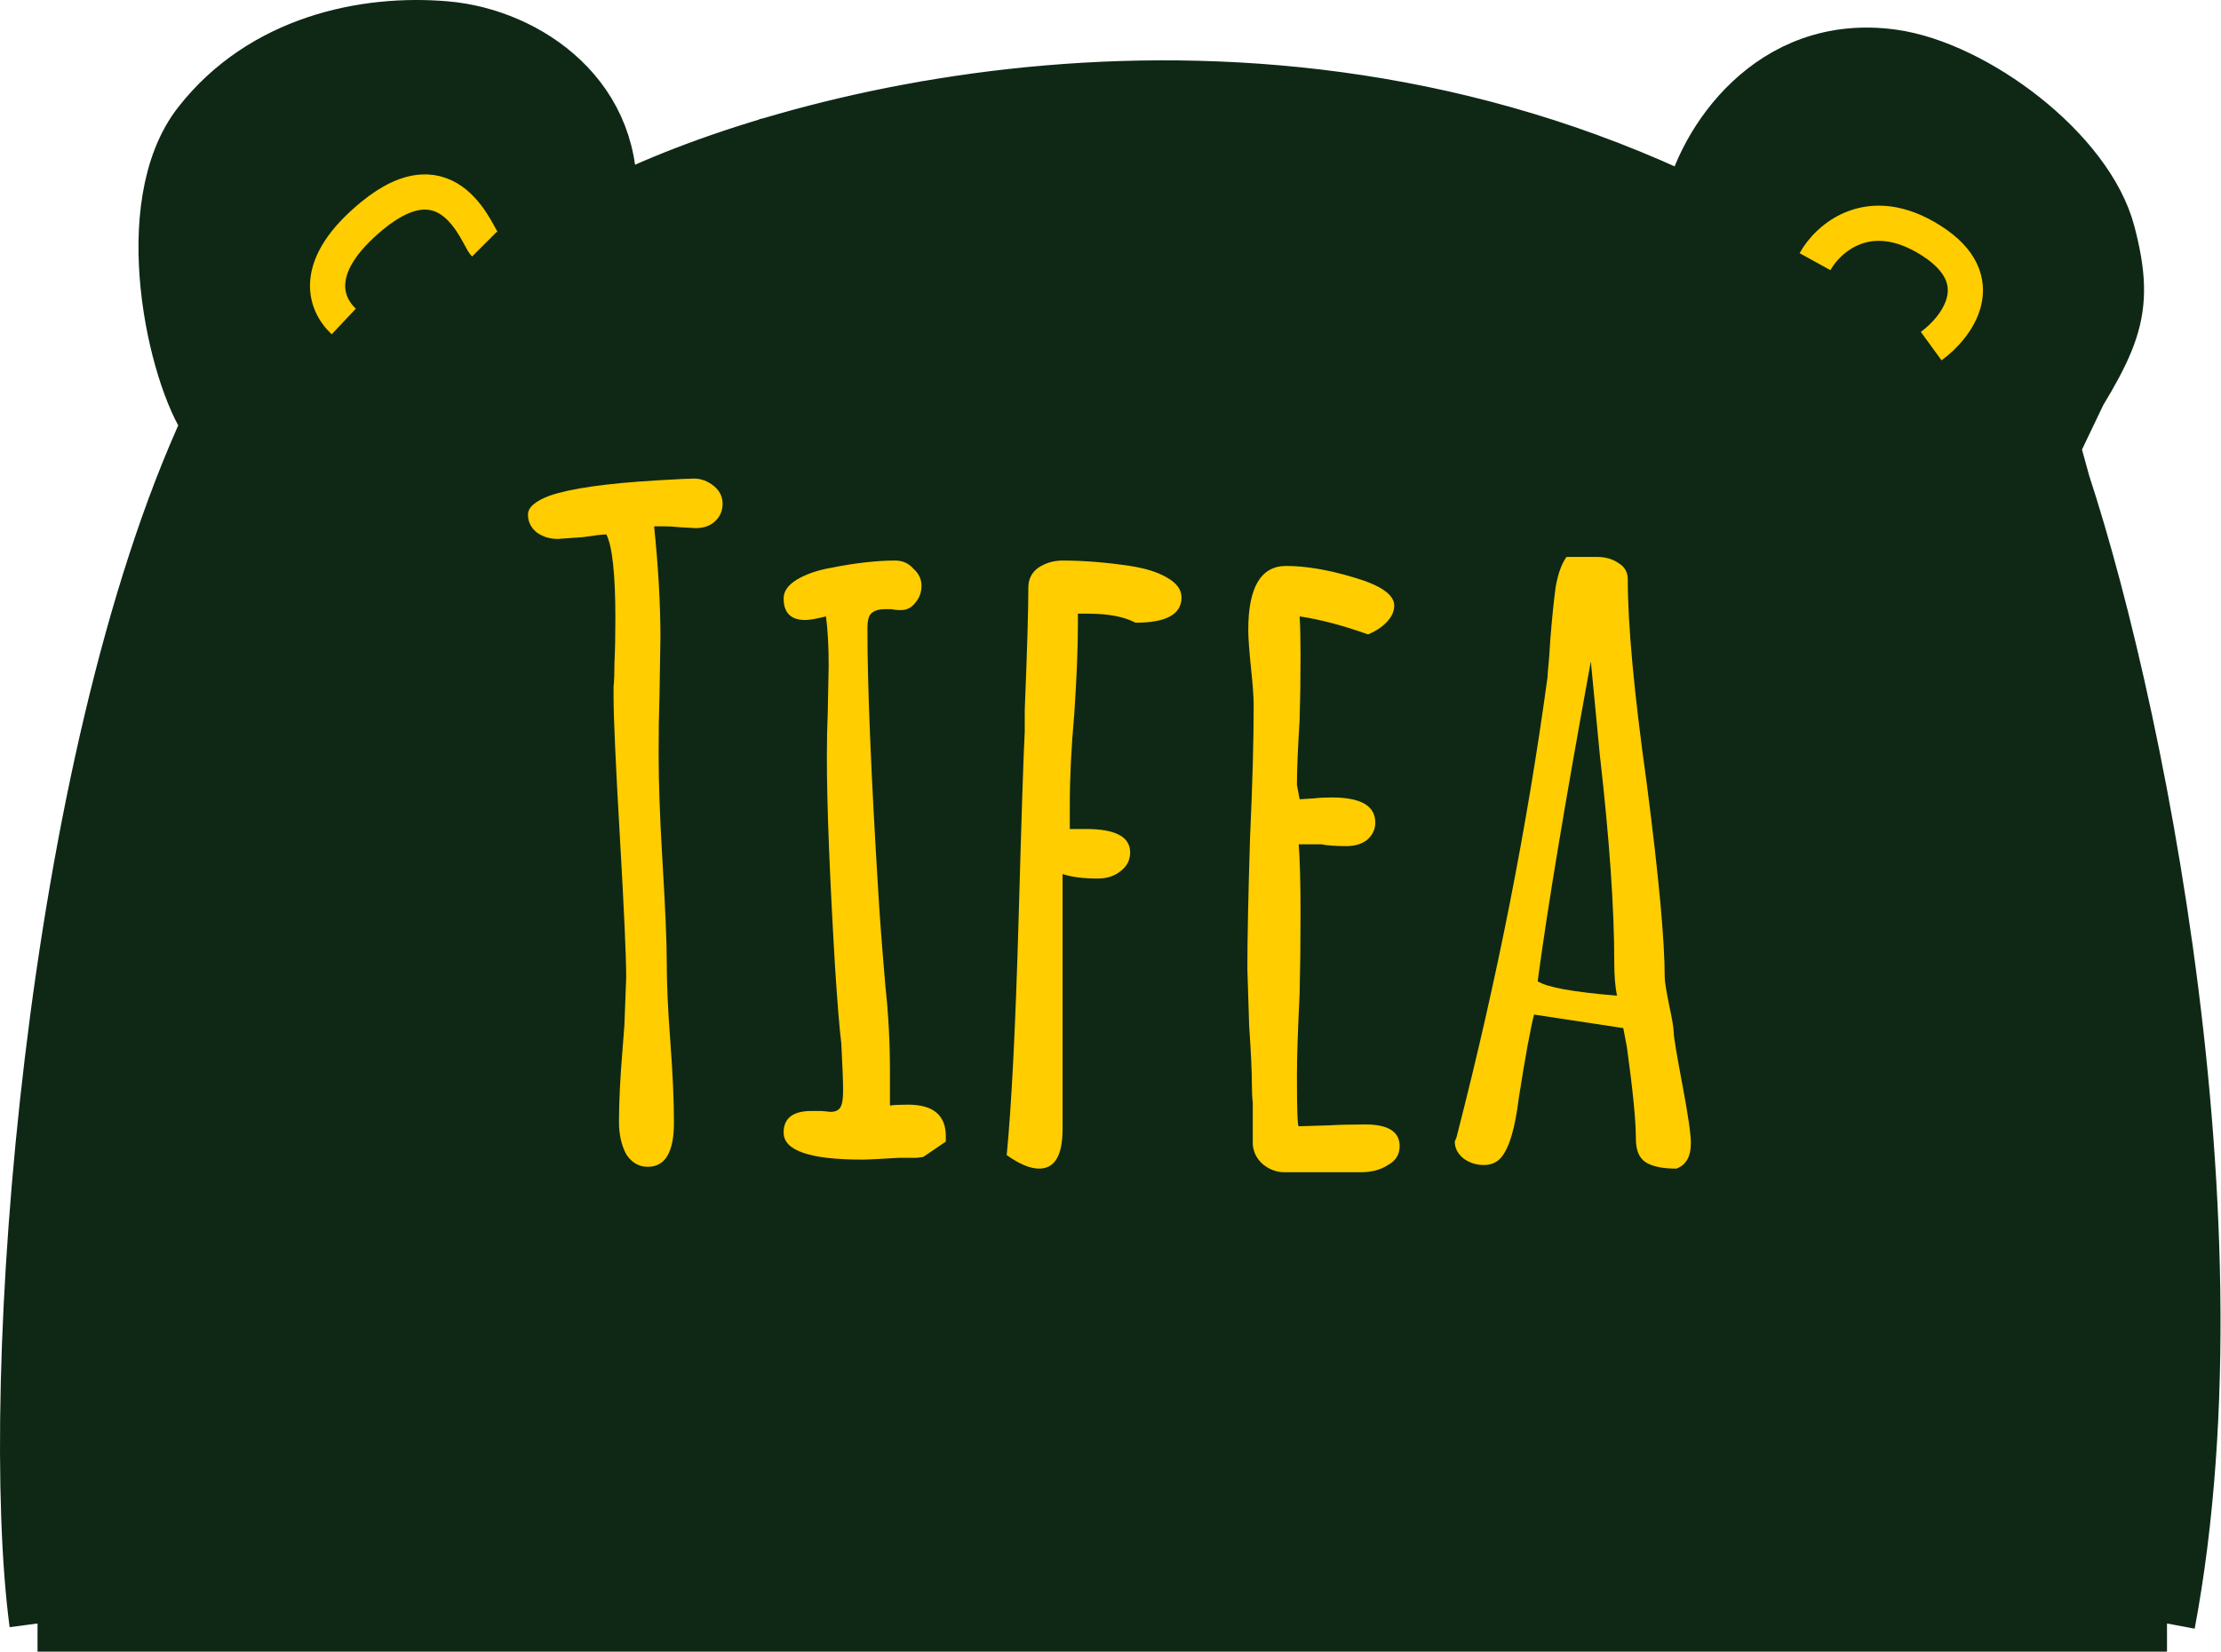 <svg xmlns="http://www.w3.org/2000/svg" fill="none" viewBox="0 0 1262 939" height="939" width="1262">
<path fill="#0E2815" d="M118.001 76L180 34L253.323 26L318 58L352 138.718L437.999 82.654L525.999 62.075L705.999 60L810 68L967.999 134L989.999 70L1060 37.75L1128 58L1184 110L1200 162L1188 208L1166 254L1199.42 375.234L1229.83 537.999L1240 731.999L1236 823.999L1231.32 922.72H21.325L28 765.999L32 655.999L60 443.999L126 240.721L110 158L118.001 76Z"></path>
<path stroke-width="32" stroke="#0E2815" d="M1231.32 922.72H21.325M1231.32 922.72L1236 823.999L1240 731.999L1229.83 537.999L1199.42 375.234L1166 254L1188 208L1200 162L1184 110L1128 58L1060 37.75L989.999 70L967.999 134L810 68L705.999 60L525.999 62.075L437.999 82.654L352 138.718L318 58L253.323 26L180 34L118.001 76L110 158L126 240.721L60 443.999L32 655.999L28 765.999L21.325 922.72M1231.32 922.72C1276.12 684.323 1205.99 364.72 1163.32 250.718C1200.12 193.118 1209.32 178.718 1197.32 132.718C1185.32 86.718 1121.32 39.137 1075.32 32.718C1006.52 23.118 968.656 82.051 961.322 116.718C708.523 -4.88 443.323 68.055 345.323 118.721C351.723 56.321 299.323 20.718 253.323 16.718C207.324 12.718 149.914 24.718 113.913 70.718C77.912 116.718 99.992 213.387 119.325 240.721C29.725 434.32 3.326 786.717 21.325 922.72M195.326 182.718C183.993 172.053 177.326 150.718 211.326 122.718C255.859 86.044 271.326 134.718 275.326 138.718M1031.32 148.718C1038.66 135.385 1062.12 114.318 1097.32 136.718C1132.52 159.118 1111.99 186.051 1097.32 196.718"></path>
<path fill="#FFCD00" d="M368.095 663.168C362.975 663.168 358.879 660.778 355.807 655.999C353.077 650.88 351.711 644.736 351.711 637.568C351.711 626.304 352.394 612.48 353.759 596.096L354.783 582.784L355.807 555.648C355.807 543.701 354.613 517.077 352.223 475.776C349.834 434.474 348.639 407.85 348.639 395.904C348.639 394.88 348.639 393.003 348.639 390.272C348.981 387.2 349.151 382.592 349.151 376.448C349.493 369.621 349.663 361.259 349.663 351.36C349.663 326.443 347.957 310.571 344.543 303.744C342.495 303.744 338.058 304.256 331.231 305.28L316.895 306.304C312.458 306.304 308.533 305.109 305.12 302.72C301.706 299.989 300 296.576 300 292.48C300 288.384 304.096 284.8 312.287 281.728C324.234 277.632 344.543 274.731 373.215 273.024C384.821 272.341 391.818 272 394.207 272C398.303 272 402.058 273.365 405.471 276.096C408.885 278.827 410.591 282.24 410.591 286.336C410.591 290.432 409.055 293.845 405.983 296.576C403.253 298.965 399.669 300.16 395.231 300.16L386.015 299.648C383.285 299.307 380.213 299.136 376.799 299.136H371.679C374.069 322.347 375.263 343.339 375.263 362.112L374.751 394.88C374.41 404.778 374.239 415.872 374.239 428.16C374.239 444.544 374.922 464.17 376.287 487.04C377.994 515.37 378.847 534.997 378.847 545.92C378.847 558.89 379.53 574.25 380.895 592C382.261 610.09 382.943 625.45 382.943 638.08C382.943 654.805 377.994 663.168 368.095 663.168Z"></path>
<path fill="#FFCD00" d="M489.807 659.072C460.111 659.072 445.263 653.952 445.263 643.712C445.263 635.52 450.554 631.424 461.135 631.424H466.767L471.887 631.936C474.618 631.936 476.495 631.082 477.519 629.376C478.543 627.669 479.055 624.597 479.055 620.16C479.055 614.357 478.714 605.312 478.031 593.024C477.007 584.832 475.813 570.154 474.447 548.992C471.375 496.768 469.839 457.344 469.839 430.72C469.839 421.162 470.01 412.458 470.351 404.608L470.863 378.496C470.863 367.232 470.351 357.845 469.327 350.336C463.866 351.701 459.941 352.384 457.551 352.384C449.359 352.384 445.263 348.288 445.263 340.096C445.263 336 447.823 332.416 452.943 329.344C458.063 326.272 464.549 324.053 472.399 322.688C486.053 319.957 498.17 318.592 508.751 318.592C512.847 318.592 516.261 320.128 518.991 323.2C522.063 325.931 523.599 329.173 523.599 332.928C523.599 336.683 522.405 339.925 520.015 342.656C517.967 345.387 515.237 346.752 511.823 346.752C509.775 346.752 508.069 346.581 506.703 346.24H502.607C499.194 346.24 496.634 347.093 494.927 348.8C493.562 350.165 492.879 352.896 492.879 356.992C492.879 390.101 494.927 439.936 499.023 506.496C499.706 518.784 501.071 536.874 503.119 560.768C504.826 576.469 505.679 592.512 505.679 608.896V628.352C507.727 628.01 511.141 627.84 515.919 627.84C530.255 627.84 537.423 633.813 537.423 645.76V648.832L524.623 657.536C524.282 657.536 523.087 657.706 521.039 658.047C519.333 658.047 515.919 658.047 510.799 658.047C499.877 658.73 492.879 659.072 489.807 659.072Z"></path>
<path fill="#FFCD00" d="M590.459 664.192C585.339 664.192 579.195 661.632 572.027 656.512C574.758 628.181 576.976 584.661 578.683 525.952C580.39 464.853 581.584 428.16 582.267 415.872V403.584C583.632 370.133 584.315 346.923 584.315 333.952C584.315 329.173 586.192 325.419 589.947 322.688C594.043 319.957 598.651 318.592 603.771 318.592C615.718 318.592 628.518 319.616 642.171 321.664C651.046 323.029 658.043 325.248 663.163 328.32C668.624 331.392 671.355 335.147 671.355 339.584C671.355 349.141 662.651 353.92 645.243 353.92C638.758 350.507 629.883 348.8 618.619 348.8H612.475V354.944C612.475 368.256 611.792 385.152 610.427 405.632C608.72 424.746 607.867 441.984 607.867 457.344V471.168H617.083C633.808 471.168 642.171 475.605 642.171 484.48C642.171 488.917 640.294 492.501 636.539 495.232C633.126 497.962 628.859 499.328 623.739 499.328C615.547 499.328 608.891 498.474 603.771 496.768V641.664C603.771 656.682 599.334 664.192 590.459 664.192Z"></path>
<path fill="#FFCD00" d="M729.759 666.24C725.322 666.24 721.226 664.704 717.471 661.632C714.058 658.56 712.18 654.805 711.839 650.368V626.816C711.498 623.744 711.327 620.16 711.327 616.064C711.327 608.896 710.815 597.973 709.791 583.296L708.767 550.528C708.767 533.802 709.279 508.885 710.303 475.776C711.668 446.08 712.351 421.162 712.351 401.024C712.351 396.245 711.839 389.077 710.815 379.52C709.791 369.621 709.279 362.453 709.279 358.016C709.279 333.781 716.447 321.664 730.783 321.664C742.047 321.664 755.018 323.883 769.695 328.32C784.714 332.757 792.223 338.048 792.223 344.192C792.223 347.605 790.687 350.848 787.615 353.92C784.884 356.651 781.471 358.869 777.375 360.576C763.039 355.456 750.068 352.043 738.463 350.336C738.804 355.456 738.975 362.795 738.975 372.352C738.975 386.005 738.804 398.293 738.463 409.216C737.439 425.6 736.927 437.888 736.927 446.08L738.463 454.272L746.655 453.76C749.386 453.418 752.799 453.248 756.895 453.248C773.279 453.248 781.471 458.026 781.471 467.584C781.471 471.338 779.935 474.581 776.863 477.312C773.791 479.701 769.866 480.896 765.087 480.896C758.943 480.896 754.164 480.554 750.751 479.872H737.951C738.634 488.746 738.975 501.717 738.975 518.784C738.975 535.85 738.804 551.21 738.463 564.864C737.439 585.685 736.927 601.216 736.927 611.456C736.927 630.57 737.268 640.128 737.951 640.128L754.847 639.616C760.65 639.274 767.647 639.104 775.839 639.104C788.81 639.104 795.295 643.2 795.295 651.392C795.295 656.17 793.076 659.754 788.639 662.144C784.543 664.874 779.423 666.24 773.279 666.24H729.759Z"></path>
<path fill="#FFCD00" d="M952.571 664.192C944.72 664.192 938.917 662.997 935.163 660.607C931.408 658.218 929.531 653.781 929.531 647.296C929.531 637.056 927.824 619.648 924.411 595.072L922.363 584.32L871.675 576.64C869.627 584.49 866.725 600.362 862.971 624.256C860.923 640.981 857.68 652.074 853.243 657.536C850.853 660.608 847.44 662.144 843.003 662.144C838.907 662.144 835.152 660.949 831.739 658.56C828.325 655.829 826.619 652.586 826.619 648.832L827.643 646.272L828.155 644.224C850.683 556.501 867.749 469.973 879.355 384.64C879.355 383.275 879.525 381.056 879.867 377.984C880.208 374.571 880.549 369.792 880.891 363.648C881.915 351.019 882.939 340.949 883.963 333.44C885.328 325.931 887.376 320.299 890.107 316.544H907.515C912.293 316.544 916.389 317.739 919.803 320.128C923.216 322.176 924.923 325.248 924.923 329.344C924.923 355.285 928.507 393.856 935.675 445.056C942.501 497.621 945.915 534.485 945.915 555.648C945.915 557.696 946.768 562.986 948.475 571.52C950.181 579.37 951.035 584.49 951.035 586.88C951.035 589.269 952.741 599.509 956.155 617.6C959.227 633.984 960.763 644.565 960.763 649.344V649.856C960.763 657.365 958.032 662.144 952.571 664.192ZM918.779 565.888C917.755 560.768 917.243 554.453 917.243 546.944C917.243 516.224 914.512 476.97 909.051 429.184L903.931 375.936C889.253 456.149 879.184 516.736 873.723 557.696C878.843 561.109 893.861 563.84 918.779 565.888Z"></path>
<path stroke-width="20" stroke="#FFCD00" d="M195.326 182.719C183.993 172.054 177.326 150.719 211.326 122.719C255.859 86.045 271.326 134.719 275.326 138.719M1031.32 148.719C1038.66 135.385 1062.12 114.319 1097.32 136.719C1132.52 159.119 1111.99 186.052 1097.32 196.719"></path>
</svg>
